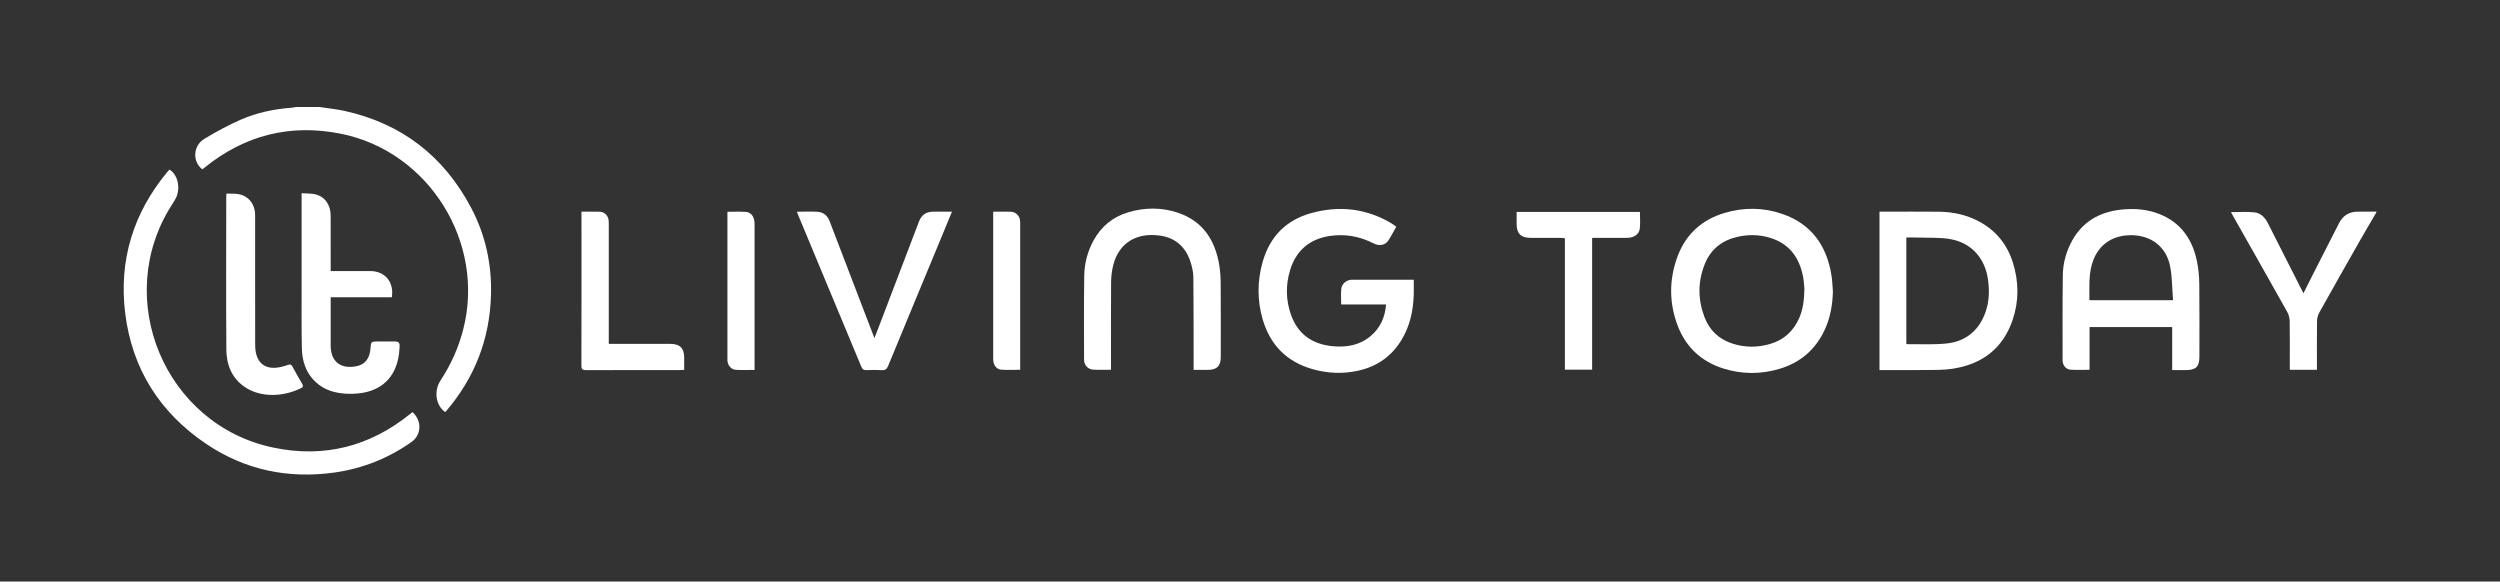 <?xml version="1.0" encoding="utf-8"?>
<!-- Generator: Adobe Illustrator 27.8.1, SVG Export Plug-In . SVG Version: 6.00 Build 0)  -->
<svg version="1.1" id="Layer_1" xmlns="http://www.w3.org/2000/svg" xmlns:xlink="http://www.w3.org/1999/xlink" x="0px" y="0px"
	 viewBox="0 0 739.76 172.08" style="enable-background:new 0 0 739.76 172.08;" xml:space="preserve">
<rect x="0" y="0" width="739.76" height="172.08" fill="#333333" stroke="none"/>
<style type="text/css">
	.st0{fill:#FFFFFF;}
</style>
<g>
	<path class="st0" d="M145.28,87.56c-0.41,12.87-4.85,24.24-13.23,34.04c-0.1,0.12-0.23,0.22-0.34,0.32
		c-2.75-1.91-3.41-6.23-1.36-9.34c3.08-4.68,5.34-9.71,6.73-15.14c6.59-25.68-10.14-52.59-36.12-57.85
		c-15.01-3.03-28.52,0.37-40.44,10.01c-0.15,0.12-0.31,0.25-0.47,0.37c-0.06,0.05-0.13,0.08-0.2,0.12
		c-2.93-2.26-2.77-6.93,0.56-8.96c3.49-2.13,7.13-4.1,10.88-5.74c4.78-2.08,9.87-3.14,15.09-3.52c0.39-0.03,0.78-0.14,1.17-0.21
		h6.96c2.52,0.39,5.07,0.63,7.55,1.18c16.86,3.75,29.27,13.38,37.33,28.6C143.7,69.58,145.58,78.37,145.28,87.56z"/>
	<path class="st0" d="M703.17,62.62v0.24c-1.54,2.65-3.12,5.28-4.63,7.94c-4.11,7.22-8.21,14.45-12.26,21.7
		c-0.4,0.72-0.64,1.63-0.66,2.46c-0.06,4.36-0.03,8.72-0.03,13.08v1.38h-8.03v-1.31c0-4.35,0.04-8.71-0.03-13.07
		c-0.02-0.91-0.26-1.91-0.7-2.69c-5.35-9.55-10.75-19.07-16.14-28.59c-0.18-0.31-0.33-0.62-0.53-0.99c2.34,0,4.6-0.16,6.83,0.05
		c1.9,0.17,3.2,1.48,4.07,3.18c3.33,6.59,6.68,13.18,10.02,19.77c0.14,0.27,0.28,0.55,0.52,1.02c1.02-2.03,1.94-3.9,2.88-5.75
		c2.54-4.98,5.09-9.95,7.62-14.94c1.19-2.34,3.05-3.49,5.68-3.47C699.57,62.65,701.37,62.63,703.17,62.62z"/>
	<path class="st0" d="M650.78,84.03c-0.03-2.23-0.24-4.49-0.68-6.67c-1.36-6.65-4.88-11.66-11.43-14.14
		c-3.23-1.23-6.61-1.54-10.03-1.28c-7.27,0.53-12.89,3.68-16.11,10.48c-1.33,2.81-2.09,5.83-2.13,8.91
		c-0.12,8.44-0.08,16.88-0.07,25.32c0,1.37,0.95,2.62,2.25,2.73c1.84,0.15,3.71,0.04,5.73,0.04V96.79h24.45v12.71
		c1.5,0,2.81,0.01,4.13,0c2.88,0,3.92-1.02,3.92-3.88C650.81,98.42,650.86,91.22,650.78,84.03z M618.27,88.83
		c0.01-3.56-0.24-7.04,0.69-10.45c1.57-5.73,5.91-8.92,11.99-8.78c5.75,0.13,10.12,3.54,11.21,9.25c0.61,3.22,0.58,6.57,0.85,9.98
		H618.27z"/>
	<path class="st0" d="M541.92,81.35c-1.43-8.73-5.95-15.07-14.5-18.04c-5.63-1.96-11.39-1.99-17.09-0.31
		c-6.9,2.04-11.68,6.5-14.09,13.28c-2.37,6.66-2.33,13.43,0.18,20.06c2.44,6.41,7.05,10.67,13.58,12.72
		c5.47,1.71,11.03,1.72,16.53,0.09c6.11-1.81,10.59-5.61,13.33-11.39c1.74-3.68,2.42-7.59,2.5-11.64
		C542.22,84.53,542.18,82.92,541.92,81.35z M532.43,94.03c-1.71,3.95-4.58,6.58-8.72,7.77c-3.66,1.06-7.35,1.05-10.98-0.1
		c-4.06-1.28-6.92-3.97-8.4-7.95c-1.95-5.21-1.96-10.5,0.15-15.68c1.8-4.44,5.22-7.04,9.88-8.04c2.9-0.63,5.8-0.61,8.67,0.13
		c6.1,1.57,9.37,5.74,10.51,11.75c0.26,1.37,0.3,2.78,0.39,3.61C533.86,88.81,533.52,91.49,532.43,94.03z"/>
	<path class="st0" d="M121.72,130.82c-6.85,4.81-14.45,7.83-22.73,9c-13.72,1.92-26.52-0.73-38.03-8.51
		c-13.69-9.25-21.88-22.16-23.91-38.59c-1.94-15.71,2.39-29.74,12.54-41.93c0.18-0.21,0.38-0.41,0.56-0.61
		c2.43,1.47,3.34,5.38,1.94,8.36c-0.36,0.75-0.84,1.44-1.29,2.15c-17.67,27.7-2.01,65.1,30.14,71.77
		c15.05,3.13,28.58-0.37,40.52-10.04c0.18-0.15,0.37-0.3,0.6-0.48C124.91,124.5,124.75,128.7,121.72,130.82z"/>
	<path class="st0" d="M595.61,77.66c-1.68-5.33-4.99-9.42-9.94-12.09c-3.7-1.99-7.7-2.87-11.86-2.92
		c-5.52-0.06-11.03-0.01-16.55-0.01h-1.11v46.86c4.54,0,8.93,0.04,13.32-0.01c2.76-0.03,5.54,0.04,8.25-0.37
		c8.73-1.31,14.96-5.96,17.84-14.49C597.45,89.03,597.39,83.3,595.61,77.66z M586.73,94.25c-2.2,4.47-5.97,6.9-10.77,7.39
		c-3.8,0.39-7.67,0.17-11.5,0.22c-0.11,0-0.22-0.09-0.37-0.16V70.28c1.16,0,2.26-0.03,3.37,0.01c3.22,0.12,6.51-0.09,9.66,0.47
		c6.24,1.11,10.23,5.62,11.13,11.91C588.82,86.67,588.55,90.58,586.73,94.25z"/>
	<path class="st0" d="M418.32,87.56c-0.19,4.53-1.14,8.87-3.48,12.81c-2.93,4.94-7.23,8.03-12.82,9.29
		c-4.61,1.04-9.21,0.85-13.74-0.46c-7.61-2.19-12.48-7.21-14.67-14.77c-1.63-5.65-1.58-11.39,0.04-17.04
		c2.12-7.36,6.89-12.26,14.3-14.32c8.26-2.3,16.21-1.44,23.68,2.95c0.38,0.22,0.74,0.48,1.1,0.73c0.12,0.09,0.23,0.21,0.41,0.37
		c-0.77,1.36-1.48,2.74-2.33,4.04c-0.95,1.44-2.68,1.73-4.37,0.86c-4.18-2.15-8.62-2.9-13.25-2.15c-5.82,0.96-9.69,4.36-11.42,9.98
		c-1.37,4.43-1.31,8.95,0.25,13.33c2.05,5.77,6.37,8.71,12.35,9.27c4.1,0.38,7.99-0.27,11.25-3.05c2.82-2.4,4.22-5.51,4.52-9.3
		h-13.28c0-1.66-0.14-3.21,0.04-4.73c0.17-1.44,1.63-2.58,3.06-2.59c6.08-0.03,12.15-0.01,18.37-0.01
		C418.33,84.4,418.39,85.98,418.32,87.56z"/>
	<path class="st0" d="M361.23,105.69c0,2.58-1.15,3.74-3.7,3.75h-4.33v-1.51c-0.02-8.64,0.01-17.28-0.08-25.91
		c-0.02-1.53-0.38-3.1-0.86-4.57c-1.44-4.41-4.47-7.13-9.13-7.75c-6.53-0.88-11.97,1.87-13.73,8.79c-0.41,1.65-0.61,3.39-0.62,5.1
		c-0.07,8.03-0.03,16.07-0.03,24.11v1.71c-1.89,0-3.6,0.08-5.3-0.03c-1.51-0.09-2.67-1.37-2.67-2.89
		c-0.02-8.28-0.07-16.56,0.05-24.83c0.05-3.66,0.95-7.2,2.73-10.46c2.29-4.2,5.72-7.03,10.31-8.39c4.92-1.45,9.89-1.49,14.74,0.16
		c7.32,2.49,10.93,8.07,12.16,15.41c0.33,1.92,0.43,3.89,0.44,5.84C361.26,91.38,361.23,98.54,361.23,105.69z"/>
	<path class="st0" d="M118.24,102.67c-0.38,10.32-7.1,14.3-15.78,13.83c-3.34-0.18-6.45-1.06-9-3.4c-2.97-2.73-4.07-6.27-4.14-10.14
		c-0.12-5.91-0.07-11.83-0.07-17.75c-0.01-8.8,0-17.59,0-26.39v-1.65c1.48,0.11,2.78,0.04,4.01,0.32c2.83,0.66,4.57,3.08,4.58,6.24
		c0.03,5,0.01,10,0.01,15v1.47h11.66c4.41,0.01,7.13,3.23,6.44,7.76h-18.1v14.33c0,5.64,4.13,7.02,8.15,5.94
		c2.2-0.59,3.45-2.46,3.63-5.1c0.15-2.09,0.15-2.09,2.24-2.09c1.6,0,3.2-0.01,4.8,0C118.02,101.05,118.28,101.33,118.24,102.67z"/>
	<path class="st0" d="M281.69,62.64c-1.13,2.73-2.18,5.3-3.25,7.88c-5.21,12.57-10.44,25.13-15.62,37.72
		c-0.4,0.96-0.86,1.36-1.92,1.29c-1.48-0.1-2.96-0.07-4.44-0.01c-0.84,0.04-1.27-0.23-1.6-1.03c-5.29-12.76-10.61-25.5-15.93-38.25
		c-0.89-2.13-1.79-4.27-2.67-6.41c-0.15-0.35-0.28-0.72-0.46-1.18c2.12,0,4.12-0.1,6.1,0.02c1.74,0.11,2.95,1.12,3.58,2.77
		c4.21,10.99,8.43,21.99,12.64,32.98c0.19,0.48,0.36,0.96,0.61,1.62c0.18-0.43,0.31-0.69,0.41-0.97
		c4.27-11.19,8.53-22.38,12.81-33.56c0.75-1.96,2.13-2.86,4.24-2.87C277.95,62.63,279.71,62.64,281.69,62.64z"/>
	<path class="st0" d="M485.21,67.69c-0.2,1.67-1.74,2.67-3.73,2.69c-2.96,0.02-5.92,0-8.87,0h-1.49v39.01h-8.06v-38.9
		c-0.54-0.04-0.95-0.1-1.37-0.1c-2.96-0.01-5.92,0.01-8.87-0.01c-2.76-0.01-4.04-1.3-4.04-4.03c-0.01-1.19,0-2.38,0-3.64h36.48
		C485.26,64.38,485.42,66.06,485.21,67.69z"/>
	<path class="st0" d="M89.17,114.81c-5.35,2.68-12.03,2.89-16.72-0.28c-3.89-2.64-5.43-6.61-5.47-11.06
		c-0.11-15.24-0.04-30.48-0.03-45.72c0-0.07,0.03-0.15,0.09-0.47c1.27,0.06,2.52-0.04,3.71,0.2c2.89,0.6,4.74,3.05,4.74,6.1
		c0.01,12.56,0,25.12,0.01,37.68c0,0.52,0,1.04,0.03,1.56c0.24,4.69,3.07,6.82,7.67,5.75c0.7-0.16,1.39-0.37,2.06-0.62
		c0.68-0.25,1.01,0.01,1.32,0.6c0.9,1.68,1.84,3.35,2.81,4.98C89.73,114.09,89.78,114.5,89.17,114.81z"/>
	<path class="st0" d="M202.45,105.81v3.64c-0.52,0.02-0.91,0.05-1.3,0.05c-9.24,0.01-18.47-0.01-27.71,0.03
		c-1.07,0-1.41-0.26-1.4-1.39c0.04-14.72,0.02-29.43,0.02-44.15v-1.35c1.93,0,3.68-0.04,5.43,0.01c1.33,0.05,2.39,1.07,2.59,2.42
		c0.07,0.51,0.06,1.04,0.06,1.56v35.13h1.4c5.63,0,11.27-0.01,16.9,0C201.19,101.76,202.45,103.05,202.45,105.81z"/>
	<path class="st0" d="M223.28,66.34v43.12c-1.95,0-3.75,0.08-5.54-0.03c-1.37-0.08-2.36-1.26-2.48-2.66
		c-0.03-0.32-0.01-0.64-0.01-0.96V62.67c1.91,0,3.7-0.09,5.48,0.03c1.31,0.09,2.18,1.09,2.44,2.45
		C223.25,65.54,223.28,65.94,223.28,66.34z"/>
	<path class="st0" d="M301.88,66.29v43.13c-1.99,0-3.86,0.1-5.71-0.04c-1.26-0.09-2.17-1.35-2.26-2.73c-0.04-0.6-0.02-1.2-0.02-1.8
		V62.64c1.86,0,3.54-0.05,5.22,0.01c1.48,0.06,2.6,1.2,2.74,2.68C301.89,65.65,301.88,65.97,301.88,66.29z"/>
</g>
</svg>
